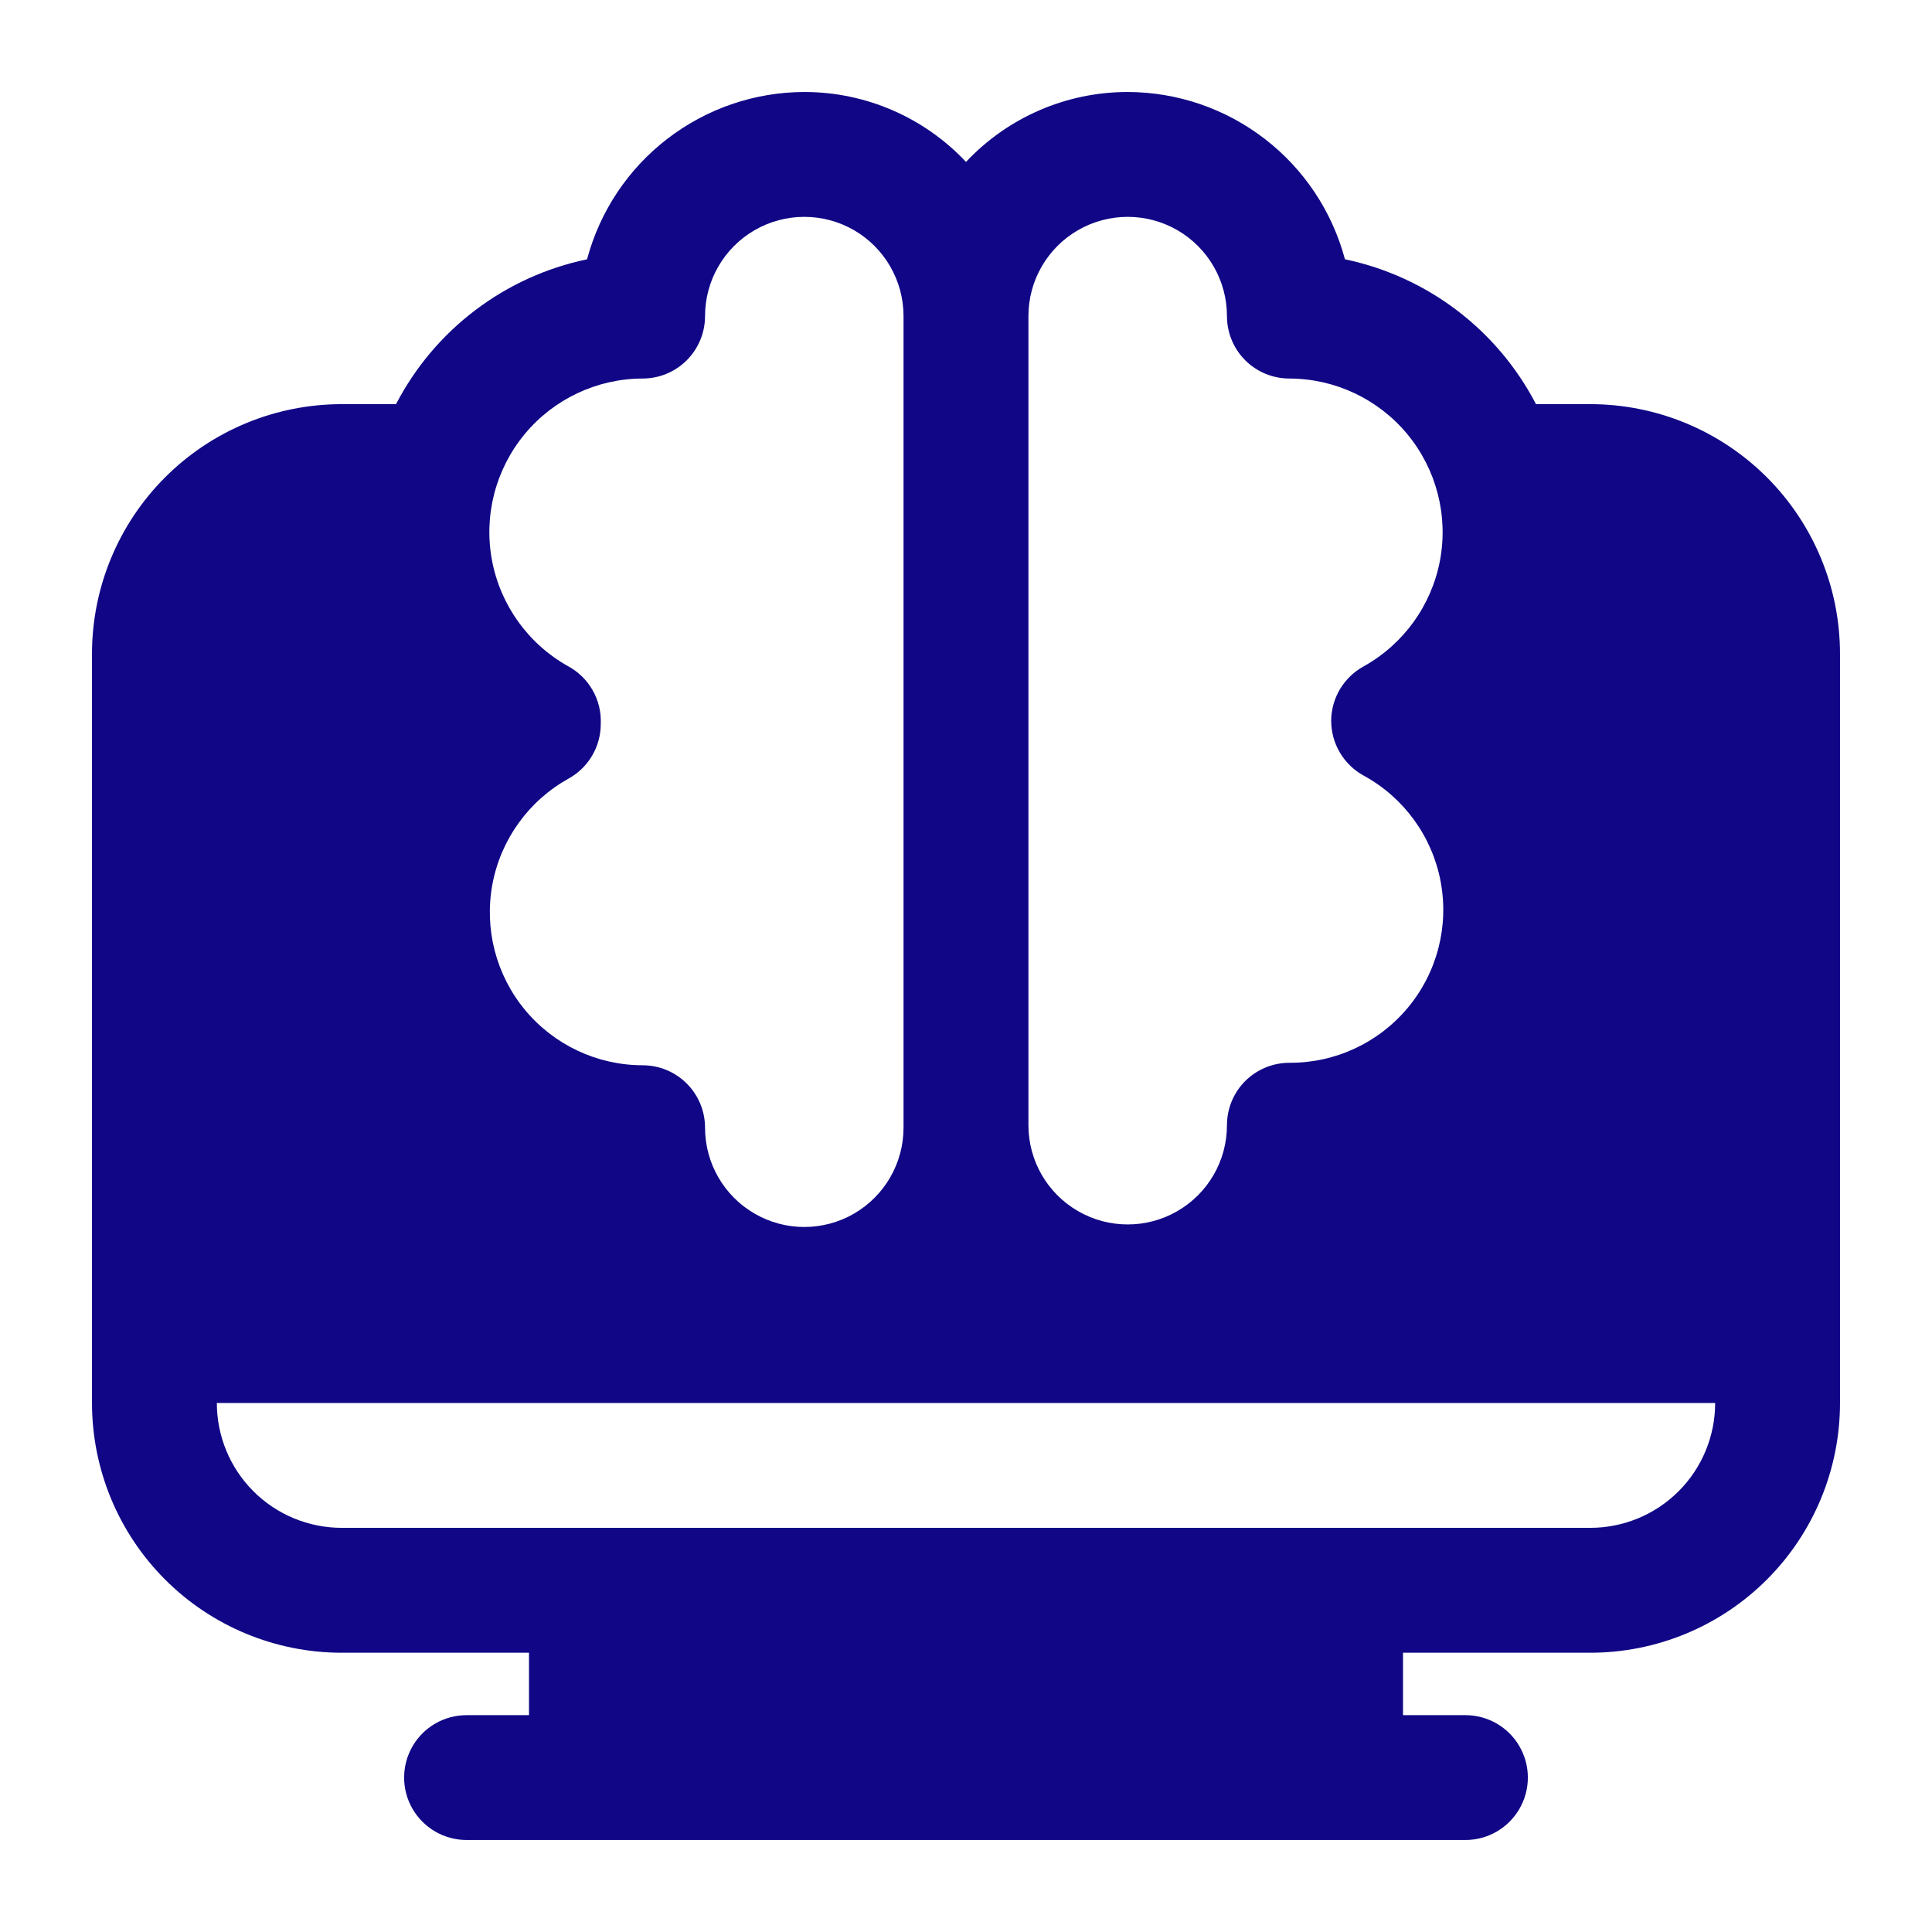 <?xml version="1.0" encoding="utf-8"?>
<svg xmlns="http://www.w3.org/2000/svg" fill="none" height="42" viewBox="0 0 42 42" width="42">
  <path d="M34.571 8.786H33.391C32.549 7.166 31.025 6.01 29.238 5.637C28.96 4.596 28.347 3.675 27.493 3.018C26.639 2.36 25.593 2.002 24.515 2C23.183 1.999 21.911 2.55 21 3.52C20.089 2.55 18.817 1.999 17.485 2C16.407 2.002 15.361 2.36 14.507 3.018C13.653 3.675 13.04 4.596 12.762 5.637C10.975 6.01 9.451 7.166 8.609 8.786H7.429C5.989 8.786 4.608 9.358 3.59 10.376C2.572 11.394 2 12.774 2 14.214V30.5C2 31.94 2.572 33.321 3.59 34.339C4.608 35.357 5.989 35.929 7.429 35.929H11.5V37.286H10.143C9.658 37.286 9.21 37.544 8.967 37.964C8.725 38.384 8.725 38.902 8.967 39.321C9.21 39.741 9.658 40 10.143 40H31.857C32.342 40 32.79 39.741 33.032 39.321C33.275 38.902 33.275 38.384 33.032 37.964C32.79 37.544 32.342 37.286 31.857 37.286H30.5V35.929H34.571C36.011 35.929 37.392 35.357 38.41 34.339C39.428 33.321 40 31.94 40 30.5V14.214C40 12.774 39.428 11.394 38.41 10.376C37.392 9.358 36.011 8.786 34.571 8.786ZM22.357 6.872C22.357 6.101 22.768 5.389 23.436 5.003C24.104 4.618 24.926 4.618 25.594 5.003C26.262 5.389 26.673 6.101 26.673 6.872C26.673 7.232 26.816 7.577 27.07 7.832C27.325 8.086 27.67 8.229 28.03 8.229C29.022 8.231 29.962 8.675 30.595 9.439C31.227 10.204 31.487 11.21 31.304 12.185C31.12 13.16 30.512 14.003 29.645 14.486C29.433 14.602 29.256 14.773 29.131 14.98C29.007 15.188 28.941 15.424 28.939 15.666C28.939 15.911 29.004 16.15 29.128 16.36C29.252 16.571 29.431 16.743 29.645 16.861C30.517 17.337 31.131 18.18 31.317 19.157C31.503 20.134 31.242 21.142 30.606 21.906C29.969 22.671 29.024 23.11 28.03 23.104C27.67 23.104 27.325 23.247 27.07 23.501C26.816 23.755 26.673 24.101 26.673 24.461C26.673 25.232 26.262 25.944 25.594 26.329C24.926 26.715 24.104 26.715 23.436 26.329C22.768 25.944 22.357 25.232 22.357 24.461L22.357 6.872ZM12.355 14.486C11.488 14.003 10.88 13.16 10.696 12.185C10.512 11.21 10.772 10.204 11.405 9.439C12.037 8.675 12.977 8.231 13.97 8.229C14.33 8.229 14.675 8.086 14.929 7.832C15.184 7.577 15.327 7.232 15.327 6.872C15.327 6.101 15.738 5.389 16.406 5.003C17.073 4.618 17.896 4.618 18.564 5.003C19.231 5.389 19.642 6.101 19.642 6.872V24.515C19.642 25.286 19.231 25.998 18.564 26.384C17.896 26.77 17.073 26.77 16.406 26.384C15.738 25.998 15.327 25.286 15.327 24.515C15.327 24.155 15.184 23.81 14.929 23.555C14.675 23.301 14.33 23.158 13.97 23.158C12.981 23.157 12.045 22.716 11.414 21.956C10.783 21.195 10.524 20.193 10.705 19.221C10.887 18.25 11.492 17.41 12.355 16.929C12.569 16.811 12.748 16.639 12.872 16.428C12.996 16.218 13.061 15.979 13.06 15.735C13.071 15.481 13.011 15.23 12.886 15.009C12.761 14.788 12.577 14.607 12.355 14.486L12.355 14.486ZM34.571 33.214H7.429C6.709 33.214 6.018 32.928 5.509 32.419C5 31.91 4.714 31.22 4.714 30.5H37.286C37.286 31.22 37 31.91 36.491 32.419C35.982 32.928 35.291 33.214 34.571 33.214Z" fill="#100686"/>
</svg>